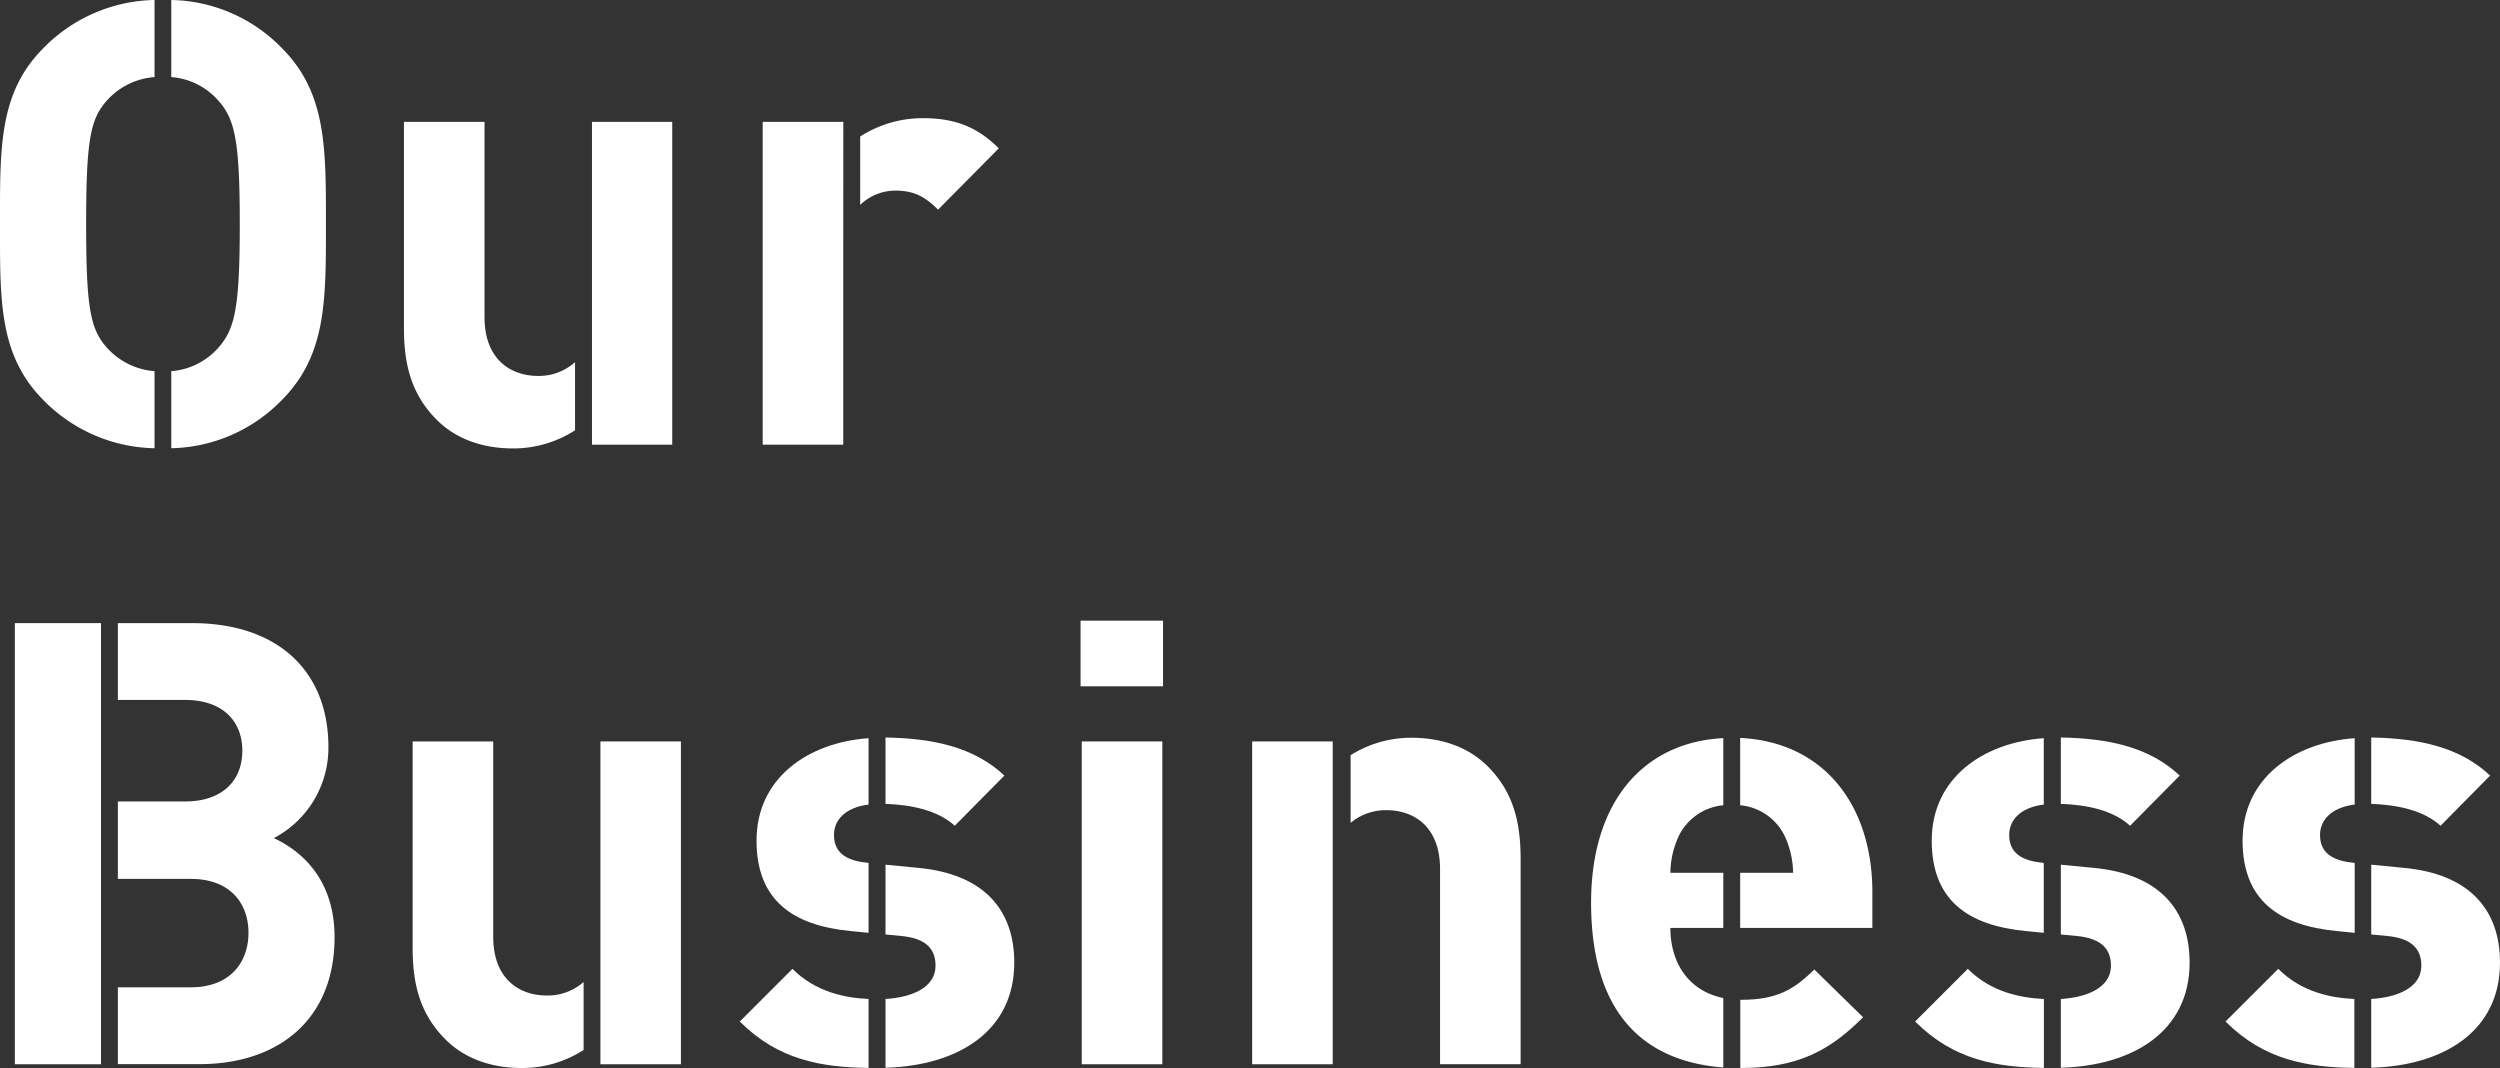 <svg xmlns="http://www.w3.org/2000/svg" viewBox="0 0 394.1 168.36"><rect x="0" y="0" width="394.1" height="168.36" fill="#333333" stroke="none"/><defs><style>.cls-1{fill:#fff;}</style></defs><title>ttl_cate</title><g id="レイヤー_2" data-name="レイヤー 2"><g id="レイヤー_5" data-name="レイヤー 5"><path class="cls-1" d="M170.34,108.19V97.84h13v10.35Zm.19,59.58V116.88h12.7v50.89Z"/><path class="cls-1" d="M16.9,54.86c-2.64-2.93-3.32-6.15-3.32-19.53s.68-16.61,3.32-19.54a11.19,11.19,0,0,1,7.46-3.64V0A25.1,25.1,0,0,0,6.84,7.59C-.19,14.62,0,23.31,0,35.33S-.19,56,6.84,63.07a25.15,25.15,0,0,0,17.52,7.59V58.51A11.2,11.2,0,0,1,16.9,54.86Z"/><path class="cls-1" d="M51.38,35.33c0-12,.09-20.71-6.94-27.74A24.9,24.9,0,0,0,27,0V12.15a11,11,0,0,1,7.36,3.64C37,18.72,37.8,22,37.8,35.33S37,51.93,34.38,54.86A11,11,0,0,1,27,58.51V70.66a25,25,0,0,0,17.42-7.59C51.47,56,51.38,47.34,51.38,35.33Z"/><path class="cls-1" d="M84.78,59.26c-4,0-8.4-2.35-8.4-9.28V19.21H63.68V51.74c0,5.56,1.08,10.35,5.18,14.45,2.83,2.84,6.93,4.5,12,4.5a17.9,17.9,0,0,0,9.79-2.86V57.09A8.53,8.53,0,0,1,84.78,59.26Z"/><rect class="cls-1" x="93.32" y="19.21" width="12.65" height="50.89"/><path class="cls-1" d="M145.43,18.63a18.23,18.23,0,0,0-9.83,2.89V32.3a8,8,0,0,1,5.54-2.25c3.12,0,4.78,1.08,6.74,3l9.57-9.67C153.93,19.9,150.42,18.63,145.43,18.63Z"/><path class="cls-1" d="M132.94,19.21H120.23V70.1h12.7V39.43s0-.09,0-.14Z"/><polygon class="cls-1" points="15.92 138.57 15.92 126.36 15.92 110.34 15.92 98.23 2.34 98.23 2.34 167.77 15.92 167.77 15.92 155.66 15.92 138.57"/><path class="cls-1" d="M43.17,132.12a16.08,16.08,0,0,0,8.6-14.36c0-11.91-7.91-19.53-21.49-19.53H18.58v12.11H29.2c5.77,0,9,3.22,9,8s-3.22,8-9,8H18.58v12.21h11.5c6.16,0,9.09,3.81,9.09,8.5s-2.93,8.59-9.09,8.59H18.58v12.11H31.45c12.41,0,21.29-7,21.29-20C52.74,138.47,47.37,134.08,43.17,132.12Z"/><rect class="cls-1" x="94.65" y="116.88" width="12.69" height="50.89"/><path class="cls-1" d="M86.15,156.93c-4,0-8.4-2.34-8.4-9.28V116.88H65.05v32.53c0,5.57,1.07,10.35,5.18,14.45,2.83,2.84,6.93,4.5,12,4.5A17.86,17.86,0,0,0,92,165.52V154.8A8.5,8.5,0,0,1,86.15,156.93Z"/><path class="cls-1" d="M124.92,152.73l-8.3,8.3c6.07,6.08,12.84,7.21,20.3,7.32V157.48C133.21,157.31,128.58,156.39,124.92,152.73Z"/><path class="cls-1" d="M136.74,136c-4.49-.39-5.27-2.54-5.27-4.4,0-2.22,1.64-4.29,5.45-4.77V116.37c-9.53.67-17.66,6.27-17.66,16.14,0,9.38,5.66,13.38,14.84,14.26l2.82.28v-11Z"/><path class="cls-1" d="M150.51,130.17l7.82-7.91c-4.74-4.46-11.14-5.87-18.74-6v10.46C143.69,126.87,147.78,127.71,150.51,130.17Z"/><path class="cls-1" d="M159.89,151.75c0-8.59-5.08-14-15.14-14.94l-5.16-.5v11l2.52.24c4,.39,5.37,2.15,5.37,4.69,0,3.5-3.86,5-7.89,5.24v10.84C151,168,159.89,162.58,159.89,151.75Z"/><rect class="cls-1" x="197.39" y="116.88" width="12.7" height="50.89"/><path class="cls-1" d="M234.51,120.79c-2.83-2.83-6.94-4.49-12-4.49a17.88,17.88,0,0,0-9.6,2.75v10.67a8.6,8.6,0,0,1,5.7-2c4,0,8.4,2.34,8.4,9.28v30.76h12.7V135.25C239.69,129.68,238.61,124.89,234.51,120.79Z"/><path class="cls-1" d="M281.49,132.12a14.1,14.1,0,0,1,1.17,5.47h-8.34v8.69h20.84v-5.66c0-13.52-7.51-23.66-20.84-24.29v10.61A8.67,8.67,0,0,1,281.49,132.12Z"/><path class="cls-1" d="M274.36,168.36c9.18,0,14.16-2.83,19.34-8L286,152.83c-3.22,3.22-6,4.78-11.52,4.78h-.14v10.75Z"/><path class="cls-1" d="M263.32,146.28h8.34v-8.69h-8.34a14.1,14.1,0,0,1,1.17-5.47,8.69,8.69,0,0,1,7.17-5.18V116.36c-12.45.62-20.84,9.89-20.84,25.92,0,19.06,9.86,25.16,20.84,26V157.33C266.29,156.23,263.32,151.91,263.32,146.28Z"/><path class="cls-1" d="M322,136c-4.49-.39-5.27-2.54-5.27-4.4,0-2.22,1.64-4.29,5.45-4.77V116.37c-9.53.67-17.66,6.27-17.66,16.14,0,9.38,5.66,13.38,14.84,14.26l2.82.28v-11Z"/><path class="cls-1" d="M335.79,130.17l7.82-7.91c-4.74-4.46-11.14-5.87-18.74-6v10.46C329,126.87,333.06,127.71,335.79,130.17Z"/><path class="cls-1" d="M345.17,151.75c0-8.59-5.08-14-15.14-14.94l-5.16-.5v11l2.52.24c4,.39,5.38,2.15,5.38,4.69,0,3.5-3.87,5-7.9,5.24v10.84C336.27,168,345.17,162.58,345.17,151.75Z"/><path class="cls-1" d="M310.2,152.73l-8.3,8.3c6.07,6.08,12.84,7.21,20.3,7.32V157.48C318.49,157.31,313.86,156.39,310.2,152.73Z"/><path class="cls-1" d="M371,136c-4.49-.39-5.27-2.54-5.27-4.4,0-2.22,1.65-4.29,5.46-4.77V116.37c-9.54.67-17.67,6.27-17.67,16.14,0,9.38,5.67,13.38,14.85,14.26l2.82.28v-11Z"/><path class="cls-1" d="M384.73,130.17l7.81-7.91c-4.74-4.46-11.14-5.87-18.74-6v10.46C377.9,126.87,382,127.71,384.73,130.17Z"/><path class="cls-1" d="M359.14,152.73l-8.31,8.3c6.08,6.08,12.85,7.21,20.31,7.32V157.48C367.42,157.31,362.8,156.39,359.14,152.73Z"/><path class="cls-1" d="M394.1,151.75c0-8.59-5.08-14-15.14-14.94l-5.16-.5v11l2.53.24c4,.39,5.37,2.15,5.37,4.69,0,3.5-3.87,5-7.9,5.24v10.84C385.2,168,394.1,162.58,394.1,151.75Z"/></g></g></svg>
